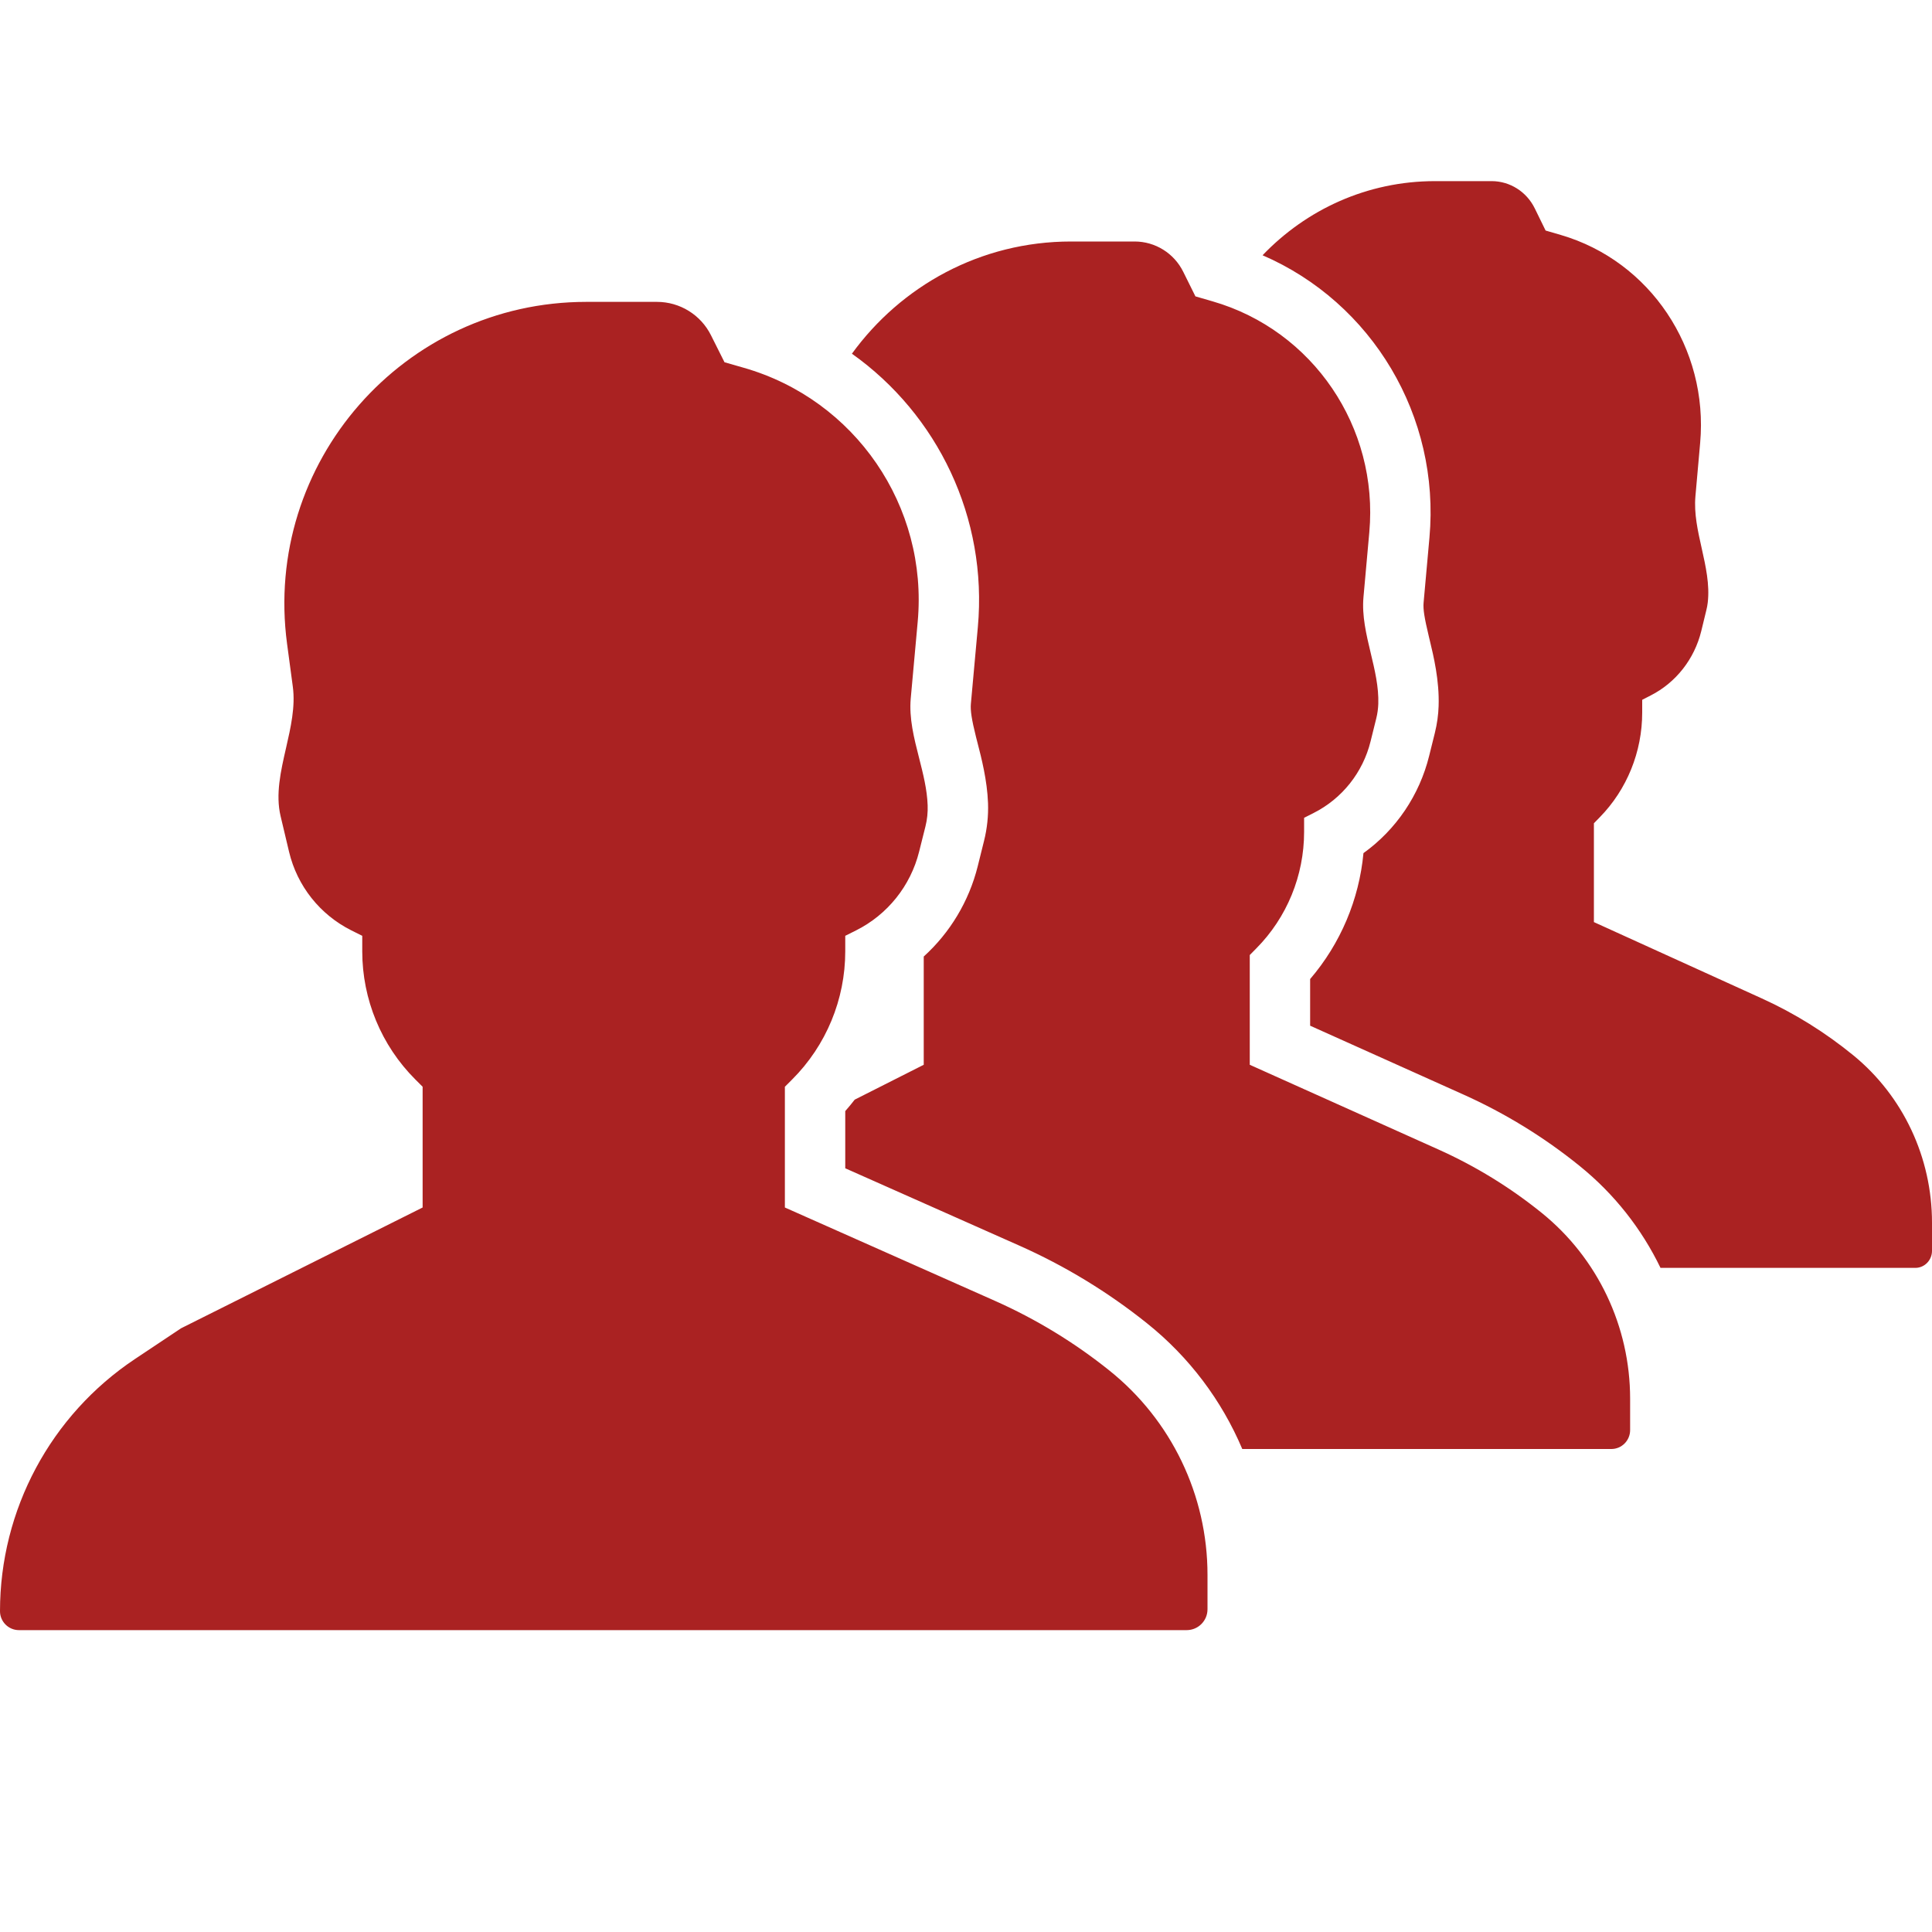 <svg width="40" height="40" viewBox="0 0 40 40" fill="none" xmlns="http://www.w3.org/2000/svg">
<path fill-rule="evenodd" clip-rule="evenodd" d="M27.125 21.236L30.3 22.662C31.162 23.049 31.97 23.545 32.705 24.14C33.421 24.718 33.988 25.441 34.379 26.25H39.655C39.845 26.25 40 26.092 40 25.897V25.313C40 23.966 39.401 22.692 38.373 21.851C37.793 21.377 37.157 20.98 36.478 20.672L33 19.091V17.045L33.121 16.921C33.684 16.346 34 15.566 34 14.752V14.489L34.177 14.398C34.7 14.131 35.081 13.644 35.223 13.065L35.328 12.633C35.341 12.581 35.351 12.528 35.357 12.475C35.4 12.105 35.316 11.729 35.232 11.352C35.151 10.992 35.07 10.63 35.102 10.274L35.2 9.169C35.374 7.212 34.163 5.405 32.316 4.865L32 4.773L31.776 4.315C31.607 3.969 31.261 3.75 30.882 3.75H29.711C28.301 3.75 27.042 4.342 26.14 5.285C28.406 6.264 29.822 8.616 29.595 11.133L29.474 12.478C29.462 12.611 29.489 12.787 29.583 13.179L29.601 13.254C29.68 13.581 29.803 14.089 29.785 14.619C29.779 14.803 29.753 14.988 29.708 15.171L29.589 15.65C29.387 16.466 28.903 17.179 28.229 17.663C28.139 18.625 27.754 19.536 27.125 20.27V21.236ZM21.106 25.79L17.5 24.188V23.004C17.568 22.927 17.633 22.848 17.696 22.767L19.125 22.045V19.804C19.668 19.311 20.06 18.664 20.242 17.938L20.373 17.411C20.438 17.152 20.465 16.889 20.456 16.63C20.439 16.154 20.318 15.687 20.237 15.374C20.227 15.333 20.217 15.296 20.208 15.261C20.115 14.888 20.089 14.707 20.101 14.572L20.245 12.986C20.451 10.718 19.412 8.582 17.638 7.323C18.655 5.923 20.296 5 22.175 5H23.492C23.918 5 24.308 5.243 24.498 5.628L24.75 6.136L25.105 6.239C27.183 6.839 28.546 8.846 28.35 11.021L28.229 12.366C28.195 12.749 28.287 13.134 28.379 13.52C28.463 13.872 28.548 14.224 28.536 14.576C28.532 14.674 28.519 14.773 28.495 14.87L28.376 15.35C28.217 15.993 27.787 16.534 27.199 16.831L27 16.932V17.224C27 18.128 26.644 18.996 26.011 19.635L25.875 19.773V22.045L29.788 23.802C30.551 24.145 31.268 24.585 31.92 25.112C33.077 26.047 33.75 27.462 33.75 28.959V29.608C33.75 29.824 33.576 30 33.362 30H25.72C25.294 28.994 24.622 28.096 23.747 27.397C22.939 26.75 22.051 26.21 21.106 25.79ZM25 32.604V33.318C25 33.557 24.807 33.75 24.569 33.75H0.392C0.176 33.75 0 33.574 0 33.358C0 31.26 1.048 29.301 2.794 28.137L3.75 27.5L8.75 25V22.5L8.598 22.348C7.895 21.645 7.5 20.691 7.5 19.697V19.375L7.273 19.262C6.625 18.937 6.153 18.343 5.985 17.637L5.81 16.9C5.702 16.448 5.812 15.968 5.922 15.487C6.02 15.059 6.117 14.631 6.063 14.221L5.943 13.326C5.444 9.579 8.359 6.25 12.139 6.25H13.602C14.076 6.25 14.509 6.518 14.72 6.941L15 7.5L15.394 7.613C17.704 8.272 19.218 10.481 19 12.873L18.856 14.459C18.819 14.87 18.923 15.279 19.028 15.69C19.111 16.017 19.195 16.345 19.206 16.674C19.211 16.818 19.197 16.964 19.161 17.108L19.029 17.634C18.852 18.342 18.374 18.938 17.722 19.264L17.5 19.375V19.697C17.5 20.691 17.105 21.645 16.402 22.348L16.25 22.5V25L20.598 26.932C21.446 27.309 22.242 27.793 22.966 28.373C24.252 29.401 25 30.958 25 32.604Z" fill="#AA2222"/>
</svg>
